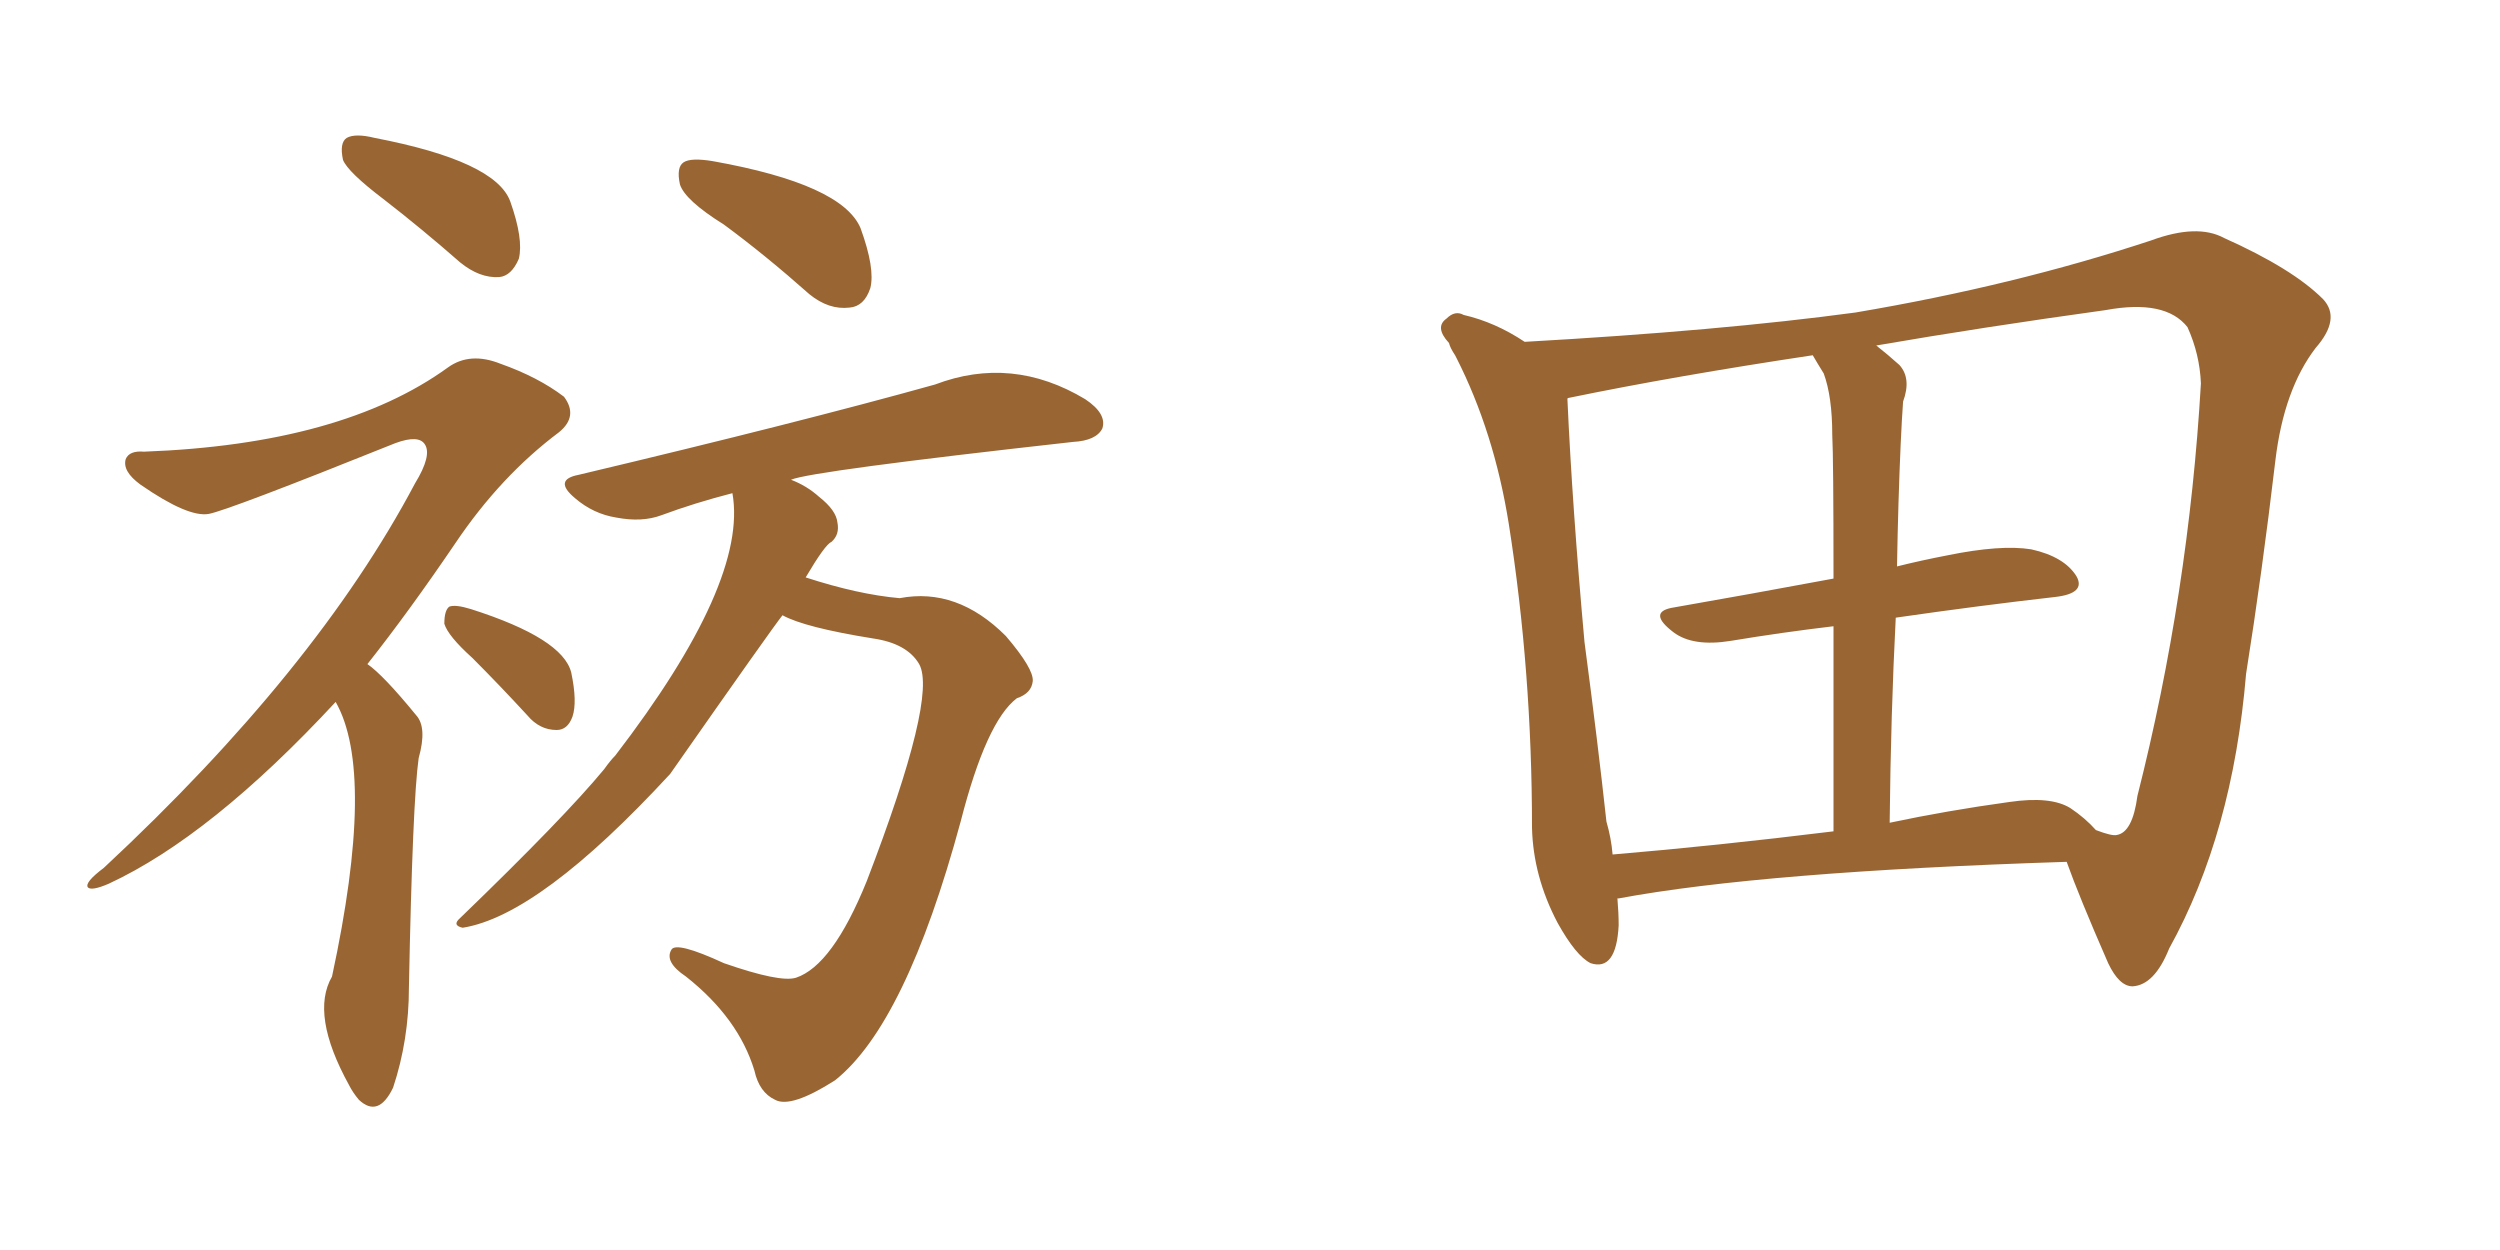 <svg xmlns="http://www.w3.org/2000/svg" xmlns:xlink="http://www.w3.org/1999/xlink" width="300" height="150"><path fill="#996633" padding="10" d="M86.87 26.95L86.87 26.95Q82.18 24.02 81.59 22.12L81.59 22.12Q81.15 20.07 82.03 19.48L82.03 19.48Q82.91 18.90 85.55 19.34L85.55 19.34Q101.07 22.12 103.27 27.39L103.27 27.39Q105.03 32.23 104.44 34.57L104.44 34.57Q103.71 36.77 101.95 36.91L101.95 36.91Q99.46 37.21 97.12 35.30L97.12 35.30Q91.85 30.62 86.87 26.95ZM93.90 73.83L93.90 73.83Q92.72 75.29 80.42 92.87L80.42 92.87Q64.75 109.86 55.52 111.33L55.52 111.33Q54.20 111.04 55.22 110.16L55.22 110.16Q67.68 98.14 72.51 92.29L72.51 92.29Q73.24 91.26 73.83 90.67L73.83 90.67Q89.79 69.87 87.89 59.18L87.89 59.18Q83.35 60.35 79.39 61.82L79.39 61.82Q77.05 62.70 73.97 62.11L73.97 62.11Q71.19 61.67 68.99 59.77L68.99 59.77Q66.36 57.57 69.43 56.98L69.43 56.98Q95.95 50.68 112.21 46.14L112.21 46.14Q121.44 42.63 130.22 47.90L130.22 47.90Q132.86 49.66 132.28 51.42L132.28 51.42Q131.54 52.88 128.76 53.03L128.76 53.03Q97.27 56.54 94.92 57.57L94.92 57.57Q96.83 58.30 98.29 59.62L98.29 59.62Q100.34 61.23 100.49 62.70L100.49 62.70Q100.78 64.16 99.76 65.04L99.76 65.04Q99.02 65.33 96.68 69.29L96.68 69.29Q102.98 71.34 107.96 71.78L107.96 71.78Q114.84 70.46 120.70 76.32L120.70 76.32Q124.07 80.27 123.93 81.74L123.93 81.74Q123.78 83.20 122.02 83.79L122.02 83.79Q118.36 86.57 115.28 98.58L115.28 98.58Q108.69 122.90 100.20 129.64L100.20 129.64Q94.92 133.01 93.02 131.98L93.02 131.98Q91.11 131.10 90.53 128.47L90.53 128.47Q88.62 122.17 82.32 117.19L82.32 117.19Q79.69 115.43 80.57 113.96L80.57 113.96Q81.15 112.94 86.87 115.58L86.87 115.58Q93.60 117.92 95.51 117.33L95.51 117.33Q99.90 115.87 104.00 105.76L104.00 105.76Q112.50 83.64 110.30 79.69L110.30 79.69Q108.84 77.20 104.74 76.61L104.74 76.61Q96.53 75.29 93.90 73.83ZM46.00 23.88L46.00 23.88Q41.75 20.65 41.16 19.19L41.16 19.19Q40.72 17.14 41.60 16.55L41.60 16.55Q42.63 15.97 44.97 16.55L44.97 16.55Q59.47 19.34 61.23 24.17L61.23 24.17Q62.84 28.71 62.26 31.05L62.26 31.05Q61.38 33.11 59.91 33.25L59.91 33.25Q57.57 33.40 55.22 31.49L55.22 31.49Q50.54 27.39 46.00 23.88ZM40.28 84.23L40.28 84.23Q25.34 100.34 13.04 106.05L13.04 106.05Q10.99 106.93 10.55 106.49L10.55 106.49Q10.11 105.91 12.45 104.15L12.45 104.15Q37.94 80.42 49.80 58.01L49.80 58.01Q51.86 54.64 50.98 53.32L50.98 53.32Q50.24 52.15 47.46 53.17L47.46 53.17Q27.39 61.23 25.05 61.67L25.05 61.67Q22.56 62.11 16.85 58.15L16.85 58.15Q14.65 56.54 15.09 55.08L15.09 55.08Q15.53 54.05 17.29 54.20L17.29 54.20Q41.02 53.32 53.76 44.09L53.76 44.09Q56.40 42.19 60.06 43.65L60.06 43.65Q64.60 45.26 67.68 47.61L67.68 47.61Q69.43 49.95 67.09 51.86L67.09 51.86Q60.06 57.13 54.64 65.19L54.64 65.19Q49.07 73.39 44.09 79.69L44.09 79.69Q46.00 81.01 49.95 85.84L49.95 85.84Q51.27 87.30 50.24 90.97L50.24 90.97Q49.51 96.09 49.07 118.51L49.07 118.51Q49.07 124.80 47.17 130.52L47.17 130.52Q45.41 134.18 43.07 131.98L43.07 131.98Q42.33 131.10 41.89 130.22L41.89 130.22Q37.21 121.73 39.84 117.19L39.84 117.19Q45.12 92.72 40.28 84.23ZM56.69 78.96L56.69 78.96L56.69 78.96Q53.76 76.32 53.32 74.85L53.32 74.85Q53.32 73.24 53.91 72.80L53.91 72.80Q54.64 72.51 56.54 73.10L56.54 73.10Q67.53 76.61 68.55 80.71L68.55 80.71Q69.29 84.23 68.70 85.99L68.70 85.99Q68.12 87.60 66.80 87.60L66.80 87.60Q64.75 87.60 63.28 85.84L63.28 85.84Q59.91 82.18 56.69 78.96ZM194.09 107.81L194.09 107.81Q194.24 109.57 194.24 111.04L194.24 111.04Q193.95 116.60 190.87 115.58L190.87 115.58Q189.11 114.70 186.91 110.74L186.91 110.74Q183.98 105.18 183.84 99.32L183.84 99.32Q183.84 80.57 181.05 62.84L181.05 62.84Q179.30 51.86 174.76 42.92L174.76 42.92Q174.61 42.63 174.61 42.63L174.61 42.63Q174.02 41.75 173.88 41.16L173.88 41.16Q172.12 39.26 173.58 38.23L173.58 38.23Q174.61 37.21 175.63 37.79L175.63 37.79Q179.44 38.67 182.96 41.02L182.96 41.02Q206.40 39.70 222.66 37.50L222.66 37.50Q241.70 34.28 258.11 28.86L258.11 28.86Q263.67 26.81 266.89 28.56L266.89 28.56Q275.10 32.23 278.76 35.89L278.76 35.89Q280.96 38.23 277.88 41.75L277.88 41.75Q274.07 46.73 273.05 55.22L273.05 55.22Q271.44 68.85 269.53 80.86L269.53 80.86Q267.92 100.05 260.30 113.82L260.30 113.82Q258.54 118.21 255.91 118.36L255.91 118.36Q254.30 118.36 252.98 115.58L252.98 115.58Q249.46 107.52 248.00 103.42L248.00 103.42Q211.52 104.59 194.24 107.81L194.24 107.81Q194.09 107.81 194.09 107.81ZM227.49 74.12L227.49 74.12Q226.90 85.55 226.76 98.73L226.76 98.73Q233.64 97.27 241.11 96.24L241.11 96.24Q246.09 95.51 248.44 96.97L248.44 96.97Q250.20 98.14 251.51 99.61L251.51 99.61Q253.42 100.34 254.00 100.20L254.00 100.20Q255.91 99.90 256.49 95.51L256.49 95.51Q262.65 71.19 264.11 46.00L264.11 46.00Q263.96 42.48 262.50 39.26L262.50 39.26Q259.86 35.89 252.69 37.21L252.69 37.21Q237.89 39.26 225.15 41.46L225.15 41.46Q226.46 42.48 227.93 43.80L227.93 43.80Q229.39 45.41 228.37 48.19L228.37 48.19Q228.22 50.24 228.08 53.32L228.08 53.32Q227.78 60.06 227.64 67.97L227.64 67.97Q230.57 67.24 233.64 66.65L233.64 66.65Q240.09 65.33 243.75 65.92L243.75 65.92Q247.71 66.80 249.17 69.14L249.17 69.14Q250.34 71.19 246.68 71.63L246.68 71.63Q237.60 72.66 227.49 74.12ZM218.85 44.82L218.85 44.82L218.85 44.82Q218.12 43.65 217.53 42.63L217.53 42.63Q200.98 45.12 188.23 47.75L188.23 47.75Q188.09 47.75 188.09 47.90L188.09 47.90Q188.67 60.79 190.14 77.05L190.14 77.05Q191.75 89.21 192.77 98.58L192.77 98.58Q193.36 100.63 193.51 102.54L193.51 102.54Q205.81 101.51 220.02 99.76L220.02 99.76Q220.02 84.96 220.02 75.15L220.02 75.15Q213.87 75.88 207.71 76.90L207.71 76.90Q203.17 77.64 200.83 75.88L200.83 75.88Q197.75 73.54 200.54 72.95L200.54 72.95Q209.77 71.34 220.02 69.43L220.02 69.43Q220.02 54.93 219.87 52.15L219.87 52.15Q219.87 47.61 218.85 44.82Z"/></svg>